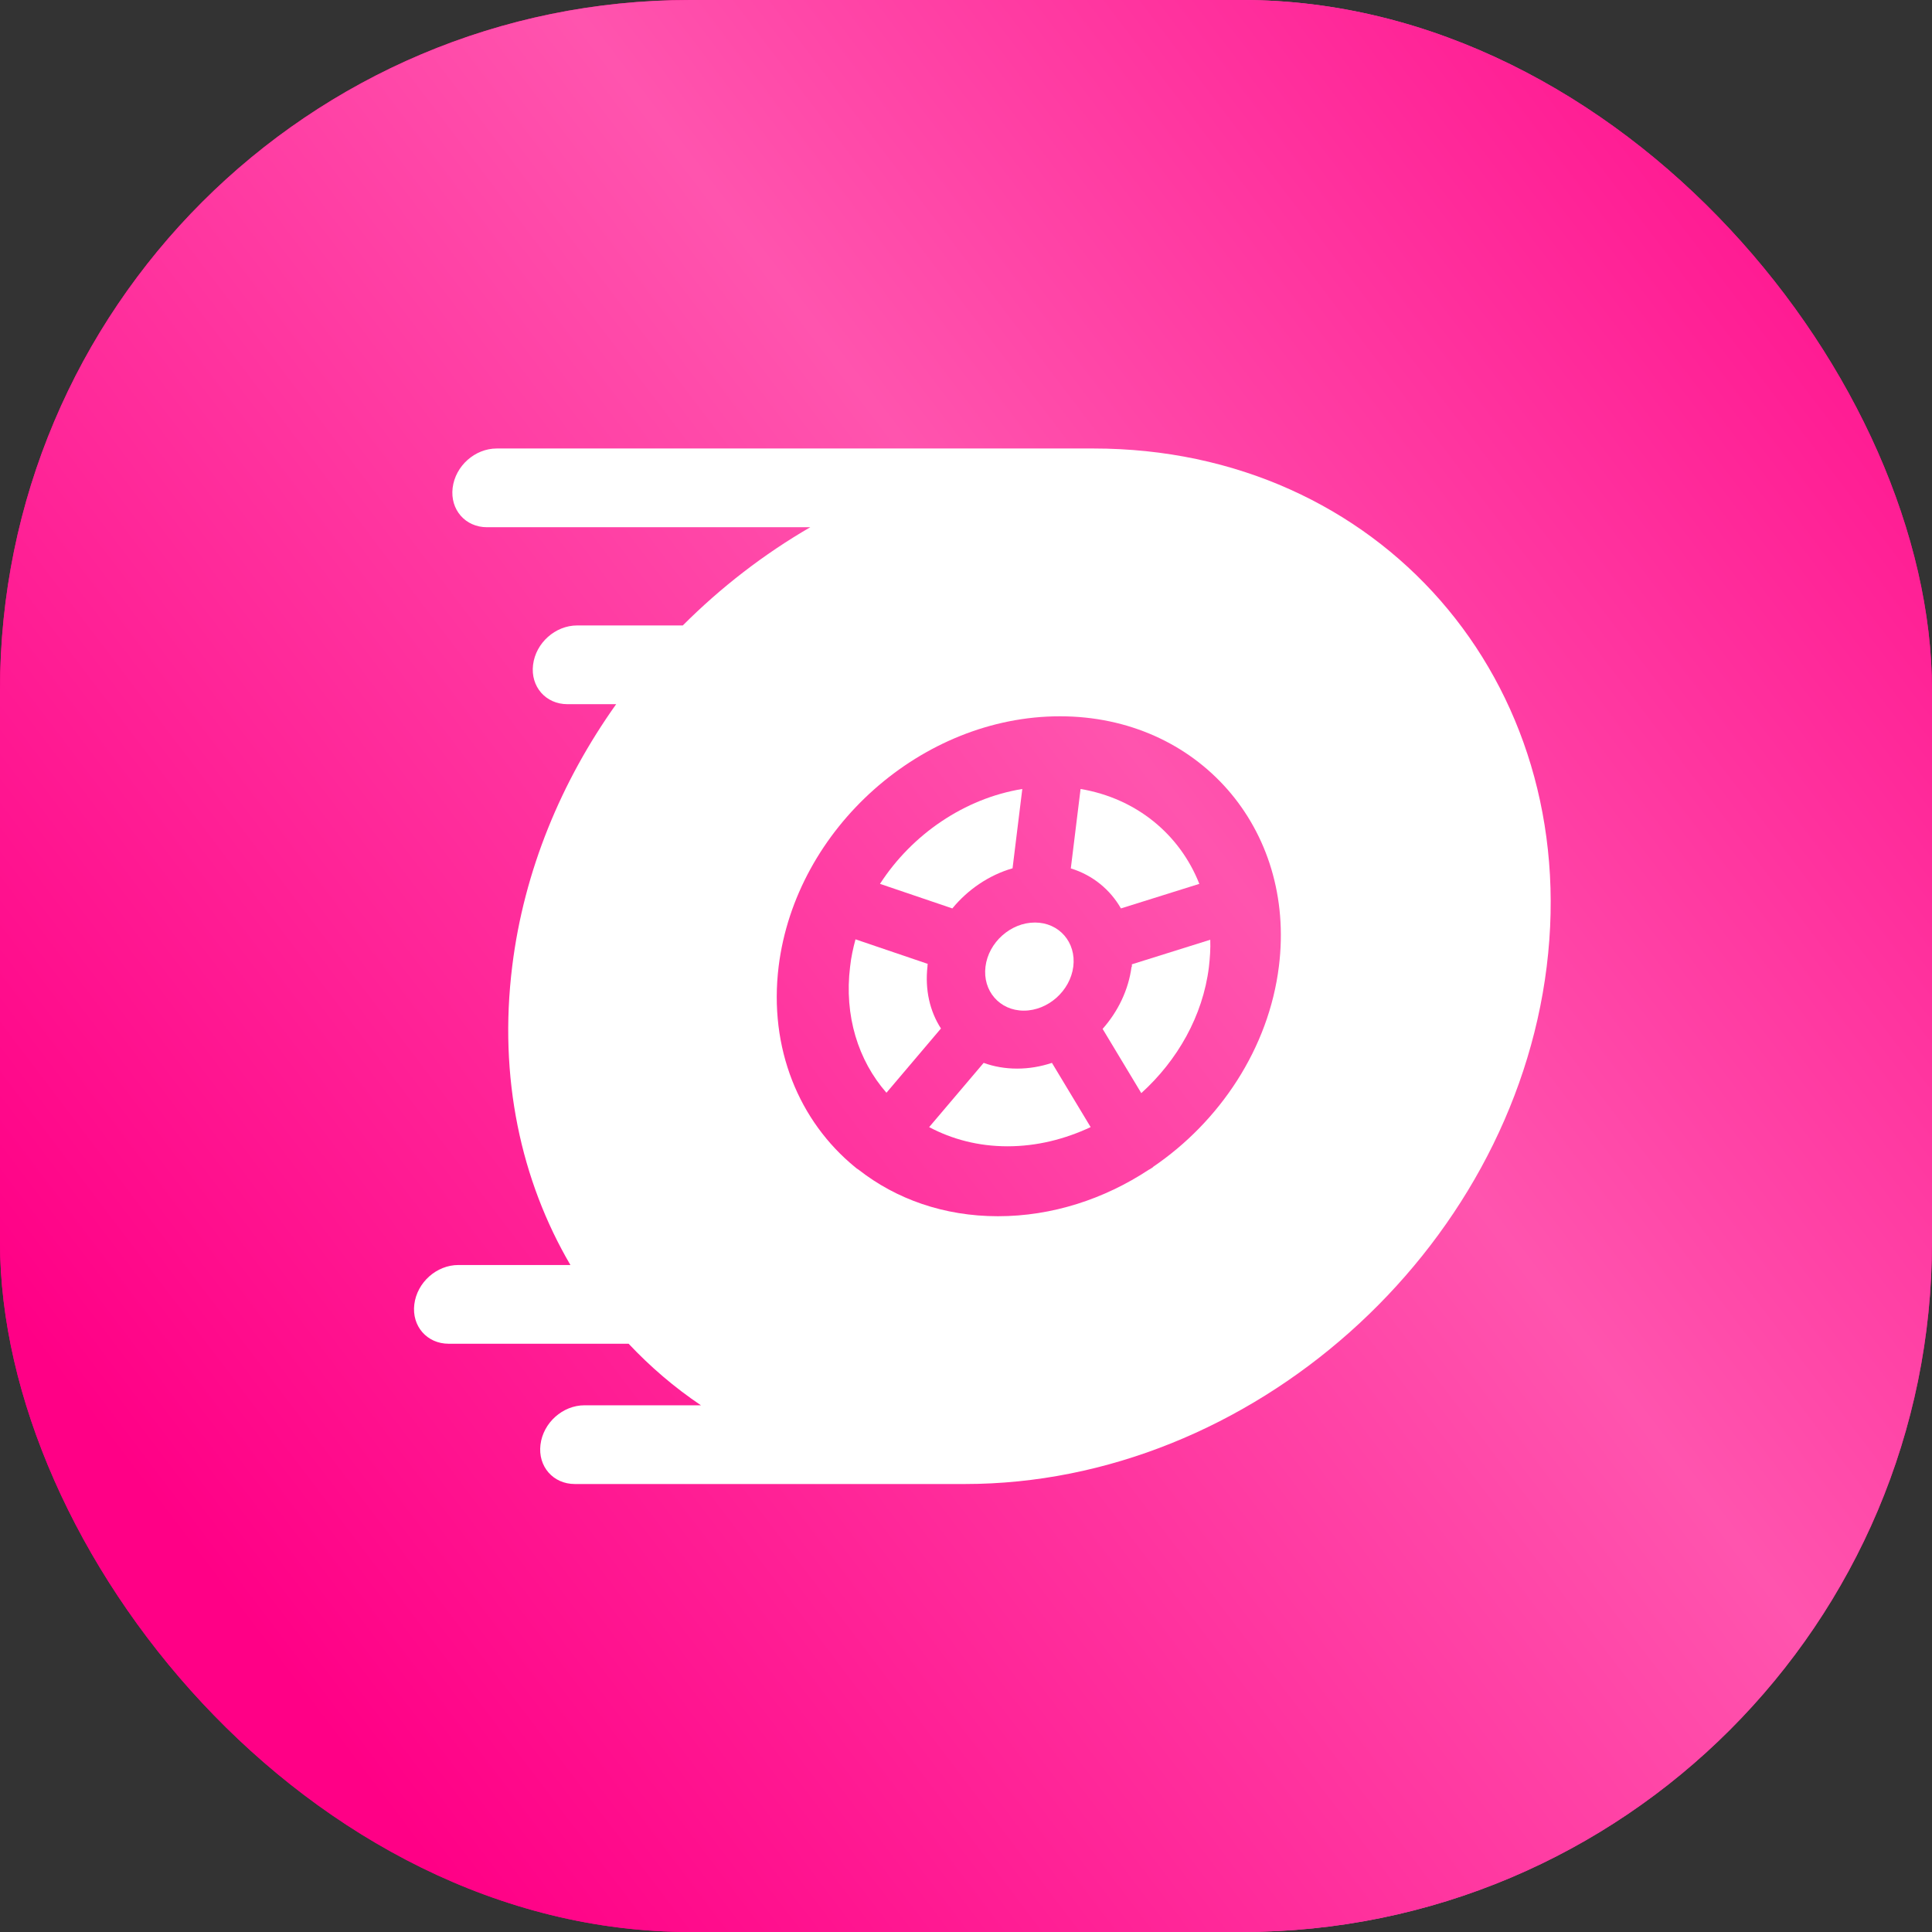 <svg width="56" height="56" viewBox="0 0 56 56" fill="none" xmlns="http://www.w3.org/2000/svg">
<rect x="0" y="0" width="56" height="56" fill="#333333" stroke="none"/>
<rect width="56" height="56" rx="20" fill="url(#paint0_linear_1736_1556)"/>
<rect width="56" height="56" rx="20" fill="url(#paint1_linear_1736_1556)"/>
<path d="M28.565 28.017C28.477 28.719 28.974 29.294 29.676 29.294C30.378 29.294 31.022 28.719 31.11 28.017C31.198 27.315 30.7 26.74 29.998 26.74C29.296 26.74 28.652 27.315 28.565 28.017Z" fill="white"/>
<path d="M32.491 26.331L34.763 25.619C34.198 24.186 32.94 23.142 31.321 22.869L31.038 25.171C31.672 25.366 32.179 25.785 32.491 26.331Z" fill="white"/>
<path d="M32.799 28.019C32.711 28.692 32.408 29.316 31.96 29.823L33.081 31.685C34.125 30.739 34.866 29.452 35.041 28.029C35.071 27.765 35.09 27.502 35.08 27.239L32.808 27.951C32.808 27.951 32.808 27.999 32.808 28.029L32.799 28.019Z" fill="white"/>
<path d="M31.697 13H14.398C13.764 13 13.198 13.507 13.12 14.141C13.043 14.775 13.491 15.282 14.115 15.282H23.486C22.14 16.062 20.892 17.027 19.791 18.129H16.729C16.095 18.129 15.529 18.636 15.451 19.27C15.373 19.904 15.822 20.411 16.446 20.411H17.86C16.27 22.644 15.188 25.238 14.847 28.007C14.447 31.235 15.1 34.219 16.534 36.667H13.286C12.652 36.667 12.087 37.174 12.009 37.808C11.931 38.441 12.379 38.949 13.004 38.949H18.221C18.845 39.612 19.547 40.216 20.317 40.733H16.943C16.309 40.733 15.744 41.24 15.666 41.874C15.588 42.508 16.036 43.015 16.66 43.015H27.972C36.241 43.015 43.808 36.286 44.832 28.017C45.856 19.748 39.976 13 31.697 13ZM33.423 33.829C33.423 33.829 33.384 33.858 33.364 33.868C33.345 33.878 33.325 33.897 33.296 33.907C32.009 34.755 30.497 35.253 28.927 35.253C27.358 35.253 25.973 34.755 24.89 33.907C24.871 33.897 24.851 33.878 24.832 33.868C24.812 33.858 24.803 33.839 24.783 33.829C23.164 32.503 22.277 30.387 22.57 28.007C23.067 24.009 26.724 20.762 30.722 20.762C34.72 20.762 37.567 24.009 37.07 28.007C36.777 30.387 35.354 32.513 33.413 33.829H33.423Z" fill="white"/>
<path d="M29.349 25.171L29.632 22.869C27.955 23.142 26.434 24.186 25.507 25.619L27.604 26.331C28.052 25.785 28.667 25.366 29.34 25.171H29.349Z" fill="white"/>
<path d="M29.477 30.974C29.136 30.974 28.804 30.915 28.512 30.808L26.932 32.67C27.595 33.021 28.356 33.226 29.204 33.226C30.052 33.226 30.862 33.021 31.613 32.67L30.491 30.808C30.169 30.915 29.828 30.974 29.487 30.974H29.477Z" fill="white"/>
<path d="M26.893 27.939L24.797 27.227C24.729 27.481 24.67 27.744 24.641 28.017C24.465 29.441 24.875 30.738 25.694 31.674L27.274 29.811C26.952 29.314 26.806 28.69 26.884 28.007C26.884 27.978 26.884 27.959 26.893 27.929V27.939Z" fill="white"/>
<defs>
<linearGradient id="paint0_linear_1736_1556" x1="-12.538" y1="69.02" x2="65.235" y2="63.433" gradientUnits="userSpaceOnUse">
<stop offset="0.42" stop-color="#FF0086"/>
<stop offset="0.68" stop-color="#FF54AE"/>
<stop offset="0.928" stop-color="#FF0086"/>
</linearGradient>
<linearGradient id="paint1_linear_1736_1556" x1="-41.236" y1="79.271" x2="68.649" y2="-4.192" gradientUnits="userSpaceOnUse">
<stop offset="0.42" stop-color="#FF0086"/>
<stop offset="0.68" stop-color="#FF54AE"/>
<stop offset="0.928" stop-color="#FF0086"/>
</linearGradient>
</defs>
</svg>
